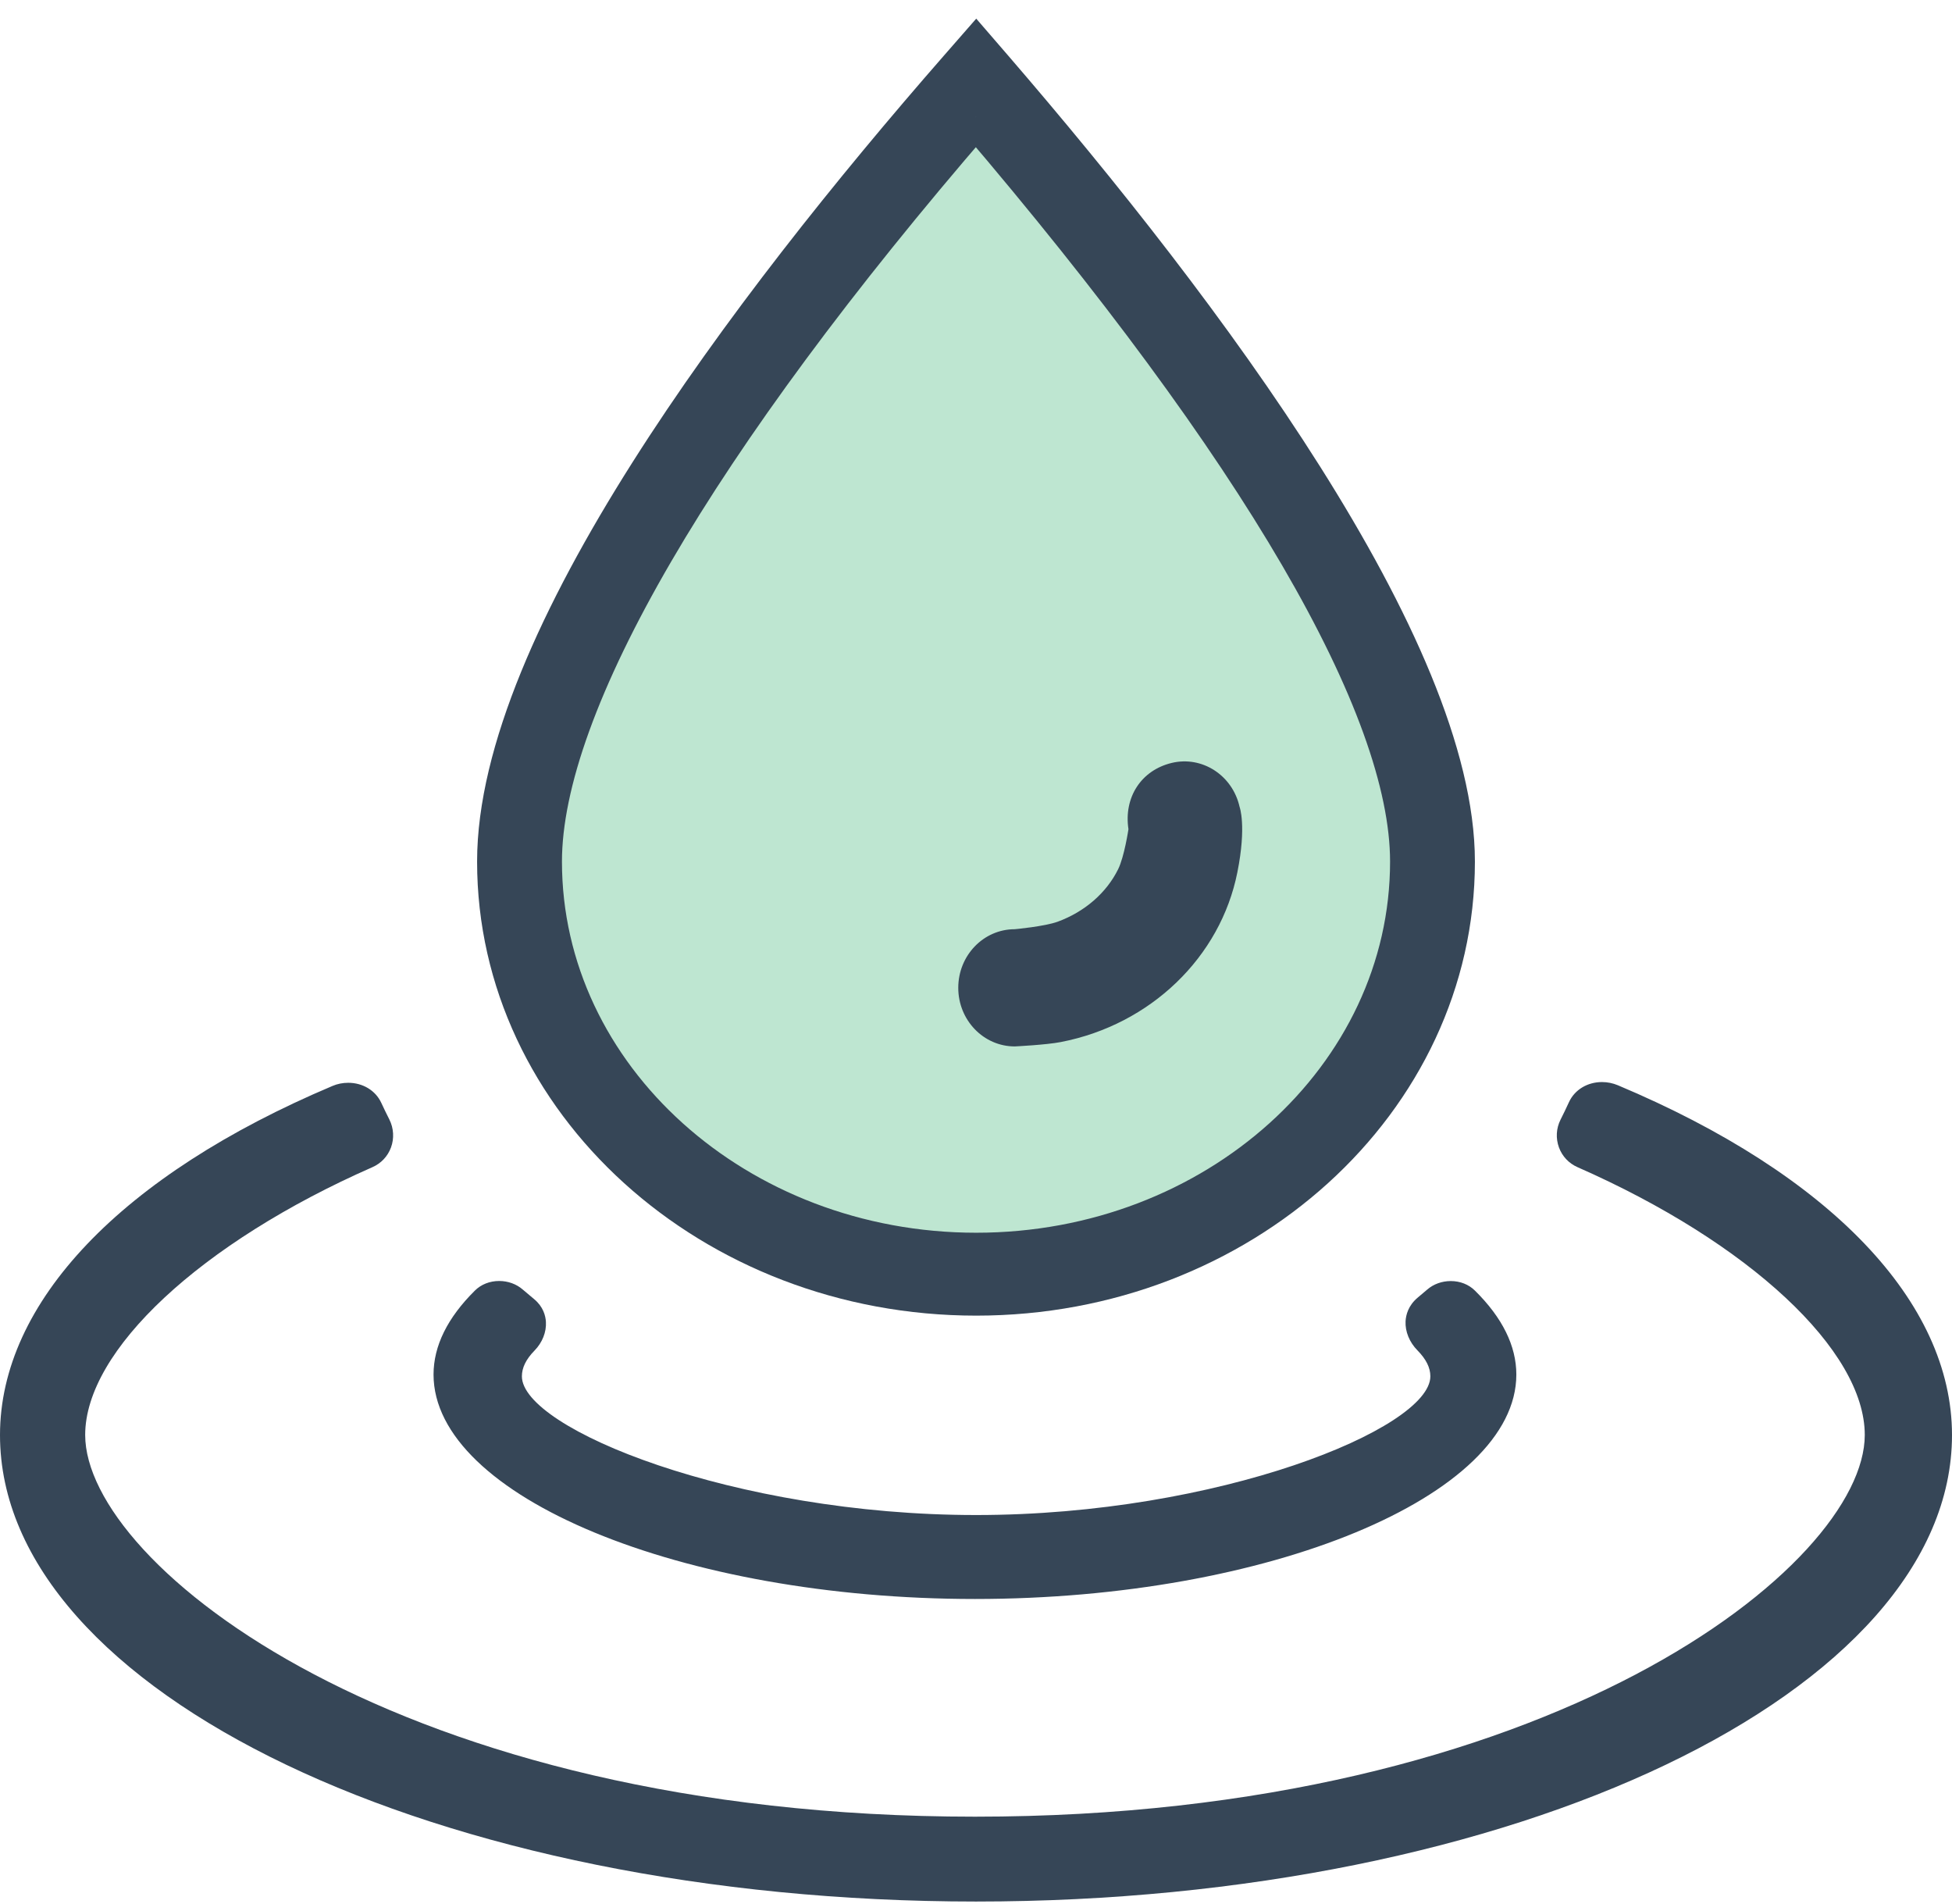 <?xml version="1.0" encoding="UTF-8"?>
<svg width="80px" height="78px" viewBox="0 0 80 78" version="1.1" xmlns="http://www.w3.org/2000/svg" xmlns:xlink="http://www.w3.org/1999/xlink">
    <!-- Generator: Sketch 53.2 (72643) - https://sketchapp.com -->
    <title>Cleanse Icon</title>
    <desc>Created with Sketch.</desc>
    <g id="Page-1" stroke="none" stroke-width="1" fill="none" fill-rule="evenodd">
        <g id="Product-Detail-/-Verage" transform="translate(-848, -4829)">
            <g id="Group" transform="translate(60, 4038)">
                <g id="3" transform="translate(670, 708)">
                    <g id="Cleanse-Icon" transform="translate(118, 85)">
                        <g id="Group-3" transform="translate(0, 42.337)" fill="#364657">
                            <g id="Fill-1">
                                <path d="M39.957,21.181 C27.928,21.181 17.768,16.97 17.768,11.985 C17.768,10.812 18.339,9.657 19.464,8.543 C19.719,8.29 20.073,8.151 20.457,8.151 C20.819,8.151 21.165,8.275 21.427,8.504 L21.891,8.895 C22.265,9.205 22.359,9.575 22.374,9.83 C22.397,10.245 22.227,10.674 21.906,11.003 C21.557,11.36 21.389,11.705 21.389,12.057 C21.389,14.2 30.09,17.741 40.005,17.741 C49.92,17.741 58.621,14.2 58.621,12.057 C58.621,11.703 58.448,11.356 58.094,10.996 C57.763,10.659 57.585,10.225 57.605,9.801 C57.62,9.538 57.717,9.156 58.102,8.833 L58.491,8.504 C58.751,8.278 59.095,8.154 59.459,8.154 C59.841,8.154 60.195,8.293 60.449,8.546 C61.575,9.657 62.145,10.815 62.145,11.985 C62.145,16.97 51.985,21.181 39.957,21.181 M40,33.578 C17.944,33.578 0,25.002 0,14.463 C0,9.032 4.965,3.819 13.623,0.161 C13.829,0.072 14.048,0.03 14.272,0.03 C14.87,0.03 15.392,0.345 15.627,0.853 C15.734,1.084 15.843,1.309 15.958,1.535 C16.136,1.89 16.161,2.309 16.024,2.681 C15.889,3.045 15.619,3.331 15.265,3.487 C8.222,6.584 3.491,10.996 3.491,14.46 C3.491,19.77 16.363,30.101 39.957,30.101 C63.553,30.101 76.425,19.77 76.425,14.46 C76.425,10.996 71.694,6.584 64.651,3.487 C64.297,3.331 64.027,3.045 63.892,2.681 C63.755,2.304 63.777,1.897 63.958,1.538 C64.078,1.299 64.193,1.064 64.302,0.823 C64.536,0.315 65.056,0 65.657,0 C65.881,0 66.1,0.045 66.306,0.131 C75.007,3.789 80,9.012 80,14.463 C80,25.002 62.054,33.578 40,33.578"></path>
                            </g>
                        </g>
                        <path d="M40.009,51.097 C29.177,51.097 20.364,43.115 20.364,33.304 C20.364,24.345 30.656,10.694 39.29,0.819 L40.006,0 L40.718,0.824 C49.348,10.828 59.636,24.584 59.636,33.304 C59.636,43.115 50.832,51.097 40.009,51.097" id="Path" fill-opacity="0.5" fill="#7FCFA4"></path>
                        <path d="M39.997,2.782 C28.525,16.046 22.22,26.863 22.22,33.304 C22.22,42.137 30.201,49.322 40.009,49.322 C49.809,49.322 57.781,42.137 57.781,33.304 C57.781,26.947 51.635,16.405 39.997,2.782 M40.009,51.097 C29.177,51.097 20.364,43.115 20.364,33.304 C20.364,24.345 30.656,10.694 39.29,0.819 L40.006,0 L40.718,0.824 C49.348,10.828 59.636,24.584 59.636,33.304 C59.636,43.115 50.832,51.097 40.009,51.097" id="Fill-1" stroke="#364657" stroke-width="1.622" fill="#364657"></path>
                        <g id="Group-3" transform="translate(39.273, 29.198)" fill="#364657">
                            <path d="M7.43,11.499 C8.036,11.617 9.32,11.679 9.32,11.679 C10.6,11.679 11.636,10.603 11.636,9.278 C11.636,7.949 10.6,6.876 9.32,6.876 C9.32,6.876 8.101,6.765 7.56,6.568 C6.456,6.162 5.565,5.391 5.084,4.419 C4.83,3.907 4.661,2.778 4.661,2.778 C4.86,1.467 4.133,0.36 2.886,0.062 C1.641,-0.236 0.397,0.569 0.107,1.861 C0.107,1.861 -0.186,2.632 0.198,4.548 C0.889,8.019 3.751,10.786 7.43,11.499" id="Fill-1" transform="translate(5.818, 5.84) scale(-1, 1) translate(-5.818, -5.84) "></path>
                        </g>
                    </g>
                </g>
            </g>
        </g>
    </g>
</svg>